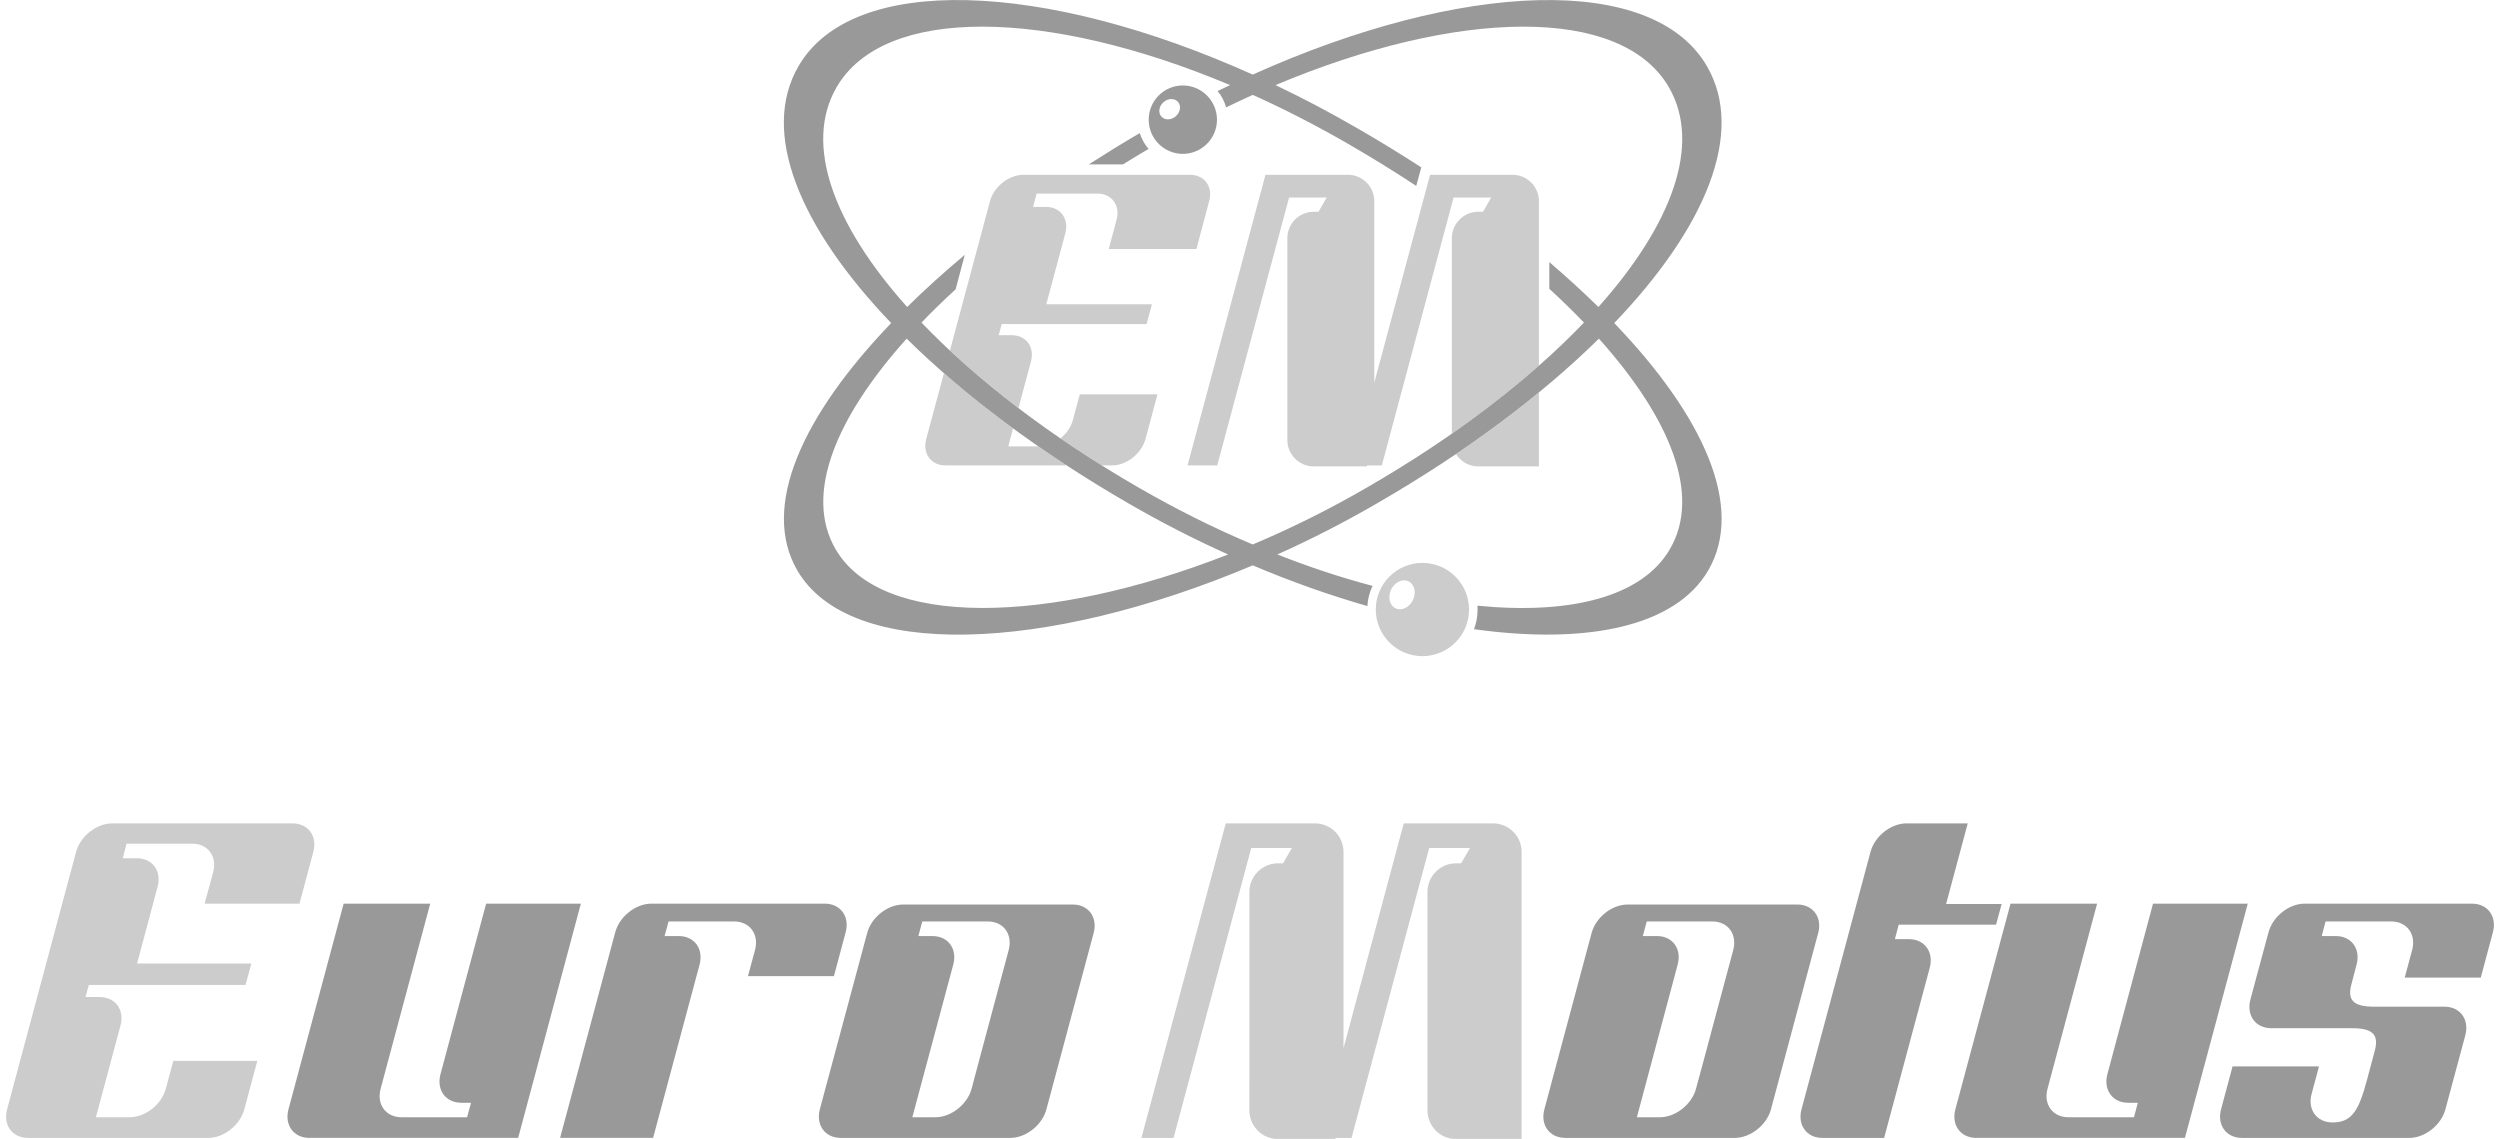 <?xml version="1.0" encoding="UTF-8"?>
<!DOCTYPE svg PUBLIC "-//W3C//DTD SVG 1.1//EN" "http://www.w3.org/Graphics/SVG/1.1/DTD/svg11.dtd">
<!-- Creator: CorelDRAW 2019 (64-Bit) -->
<svg xmlns="http://www.w3.org/2000/svg" xml:space="preserve" width="90px" height="41px" version="1.1" style="shape-rendering:geometricPrecision; text-rendering:geometricPrecision; image-rendering:optimizeQuality; fill-rule:evenodd; clip-rule:evenodd"
viewBox="0 0 20.114 9.208"
 xmlns:xlink="http://www.w3.org/1999/xlink"
 xmlns:xodm="http://www.corel.com/coreldraw/odm/2003">
 <defs>
  <style type="text/css">
   <![CDATA[
    .fil1 {fill:#999999}
    .fil0 {fill:#CCCCCC}
   ]]>
  </style>
 </defs>
 <g id="Layer_x0020_1">
  <g id="_3086314364208">
   <path class="fil0" d="M10.052 8.752l0 -1.541c0,-0.127 0.104,-0.231 0.231,-0.231l0.041 0 0.072 -0.124 -0.329 0 -0.628 2.344 -0.26 0 0.682 -2.543 0.191 0 0.068 0 0.463 0c0.126,0 0.23,0.103 0.23,0.23l0 1.588 0.487 -1.818 0.192 0 0.068 0 0.462 0c0.127,0 0.231,0.103 0.231,0.23l0 1.542 0 0.226 0 0.004 0 0 0 0.55 -0.345 0 -0.028 0 -0.158 0c-0.127,0 -0.23,-0.104 -0.23,-0.231l0 -0.226 0 -1.541c0,-0.127 0.103,-0.231 0.23,-0.231l0.042 0 0.072 -0.124 -0.33 0 -0.628 2.344 -0.129 0 0 0.009 -0.28 0 -0.093 0 -0.093 0c-0.127,0 -0.231,-0.104 -0.231,-0.231l0 -0.226zm-8.447 -1.446l0.069 -0.254c0.034,-0.127 -0.042,-0.231 -0.169,-0.231l-0.531 0 -0.031 0.118 0.114 0c0.126,0 0.202,0.103 0.168,0.23l-0.166 0.621 0.924 0 -0.047 0.173 -1.267 0 -0.027 0.098 0.114 0c0.127,0 0.203,0.103 0.169,0.23l-0.199 0.742 0.273 0c0.127,0 0.258,-0.104 0.292,-0.23l0.061 -0.226 0.679 0 -0.105 0.392c-0.034,0.127 -0.165,0.231 -0.292,0.231l-1.457 0c-0.127,0 -0.203,-0.104 -0.169,-0.231l0.558 -2.082c0.034,-0.127 0.166,-0.23 0.292,-0.23l1.457 0c0.127,0 0.203,0.103 0.169,0.23l-0.112 0.419 -0.767 0zm8.754 -3.956l0 -1.425c0,-0.117 0.096,-0.213 0.213,-0.213l0.039 0 0.066 -0.115 -0.304 0 -0.581 2.166 -0.24 0 0.63 -2.35 0.177 0 0.063 0 0.427 0c0.117,0 0.213,0.096 0.213,0.213l0 1.467 0.451 -1.68 0.176 0 0.063 0 0.428 0c0.117,0 0.213,0.096 0.213,0.213l0 1.331c-0.211,0.186 -0.446,0.37 -0.704,0.549l0 -0.156 0 -1.425c0,-0.117 0.096,-0.213 0.213,-0.213l0.039 0 0.066 -0.115 -0.304 0 -0.58 2.166 -0.12 0 0 0.008 -0.259 0 -0.086 0 -0.086 0c-0.117,0 -0.213,-0.096 -0.213,-0.213l0 -0.208zm2.034 -0.177l0 0.086 0 0.004 0 0 0 0.508 -0.318 0 -0.027 0 -0.146 0c-0.075,0 -0.142,-0.04 -0.18,-0.1 0.241,-0.162 0.465,-0.329 0.671,-0.498zm-3.478 -1.16l0.063 -0.235c0.032,-0.117 -0.038,-0.213 -0.155,-0.213l-0.491 0 -0.029 0.108 0.105 0c0.117,0 0.187,0.096 0.156,0.213l-0.154 0.574 0.854 0 -0.043 0.16 -1.171 0 -0.025 0.09 0.105 0c0.117,0 0.188,0.096 0.156,0.213l-0.101 0.377c-0.201,-0.153 -0.387,-0.309 -0.554,-0.466l0.324 -1.208c0.031,-0.117 0.153,-0.213 0.27,-0.213l1.347 0c0.117,0 0.187,0.096 0.155,0.213l-0.103 0.387 -0.709 0zm-0.774 1.451l-0.038 0.145 0.242 0c0.075,0.052 0.151,0.103 0.229,0.154l-0.979 0c-0.117,0 -0.187,-0.096 -0.156,-0.213l0.143 -0.532c0.172,0.15 0.359,0.299 0.559,0.446zm0.383 0.081c0.048,-0.039 0.086,-0.091 0.101,-0.149l0.056 -0.208 0.628 0 -0.097 0.362c-0.032,0.117 -0.153,0.213 -0.27,0.213l-0.084 0c-0.115,-0.072 -0.226,-0.144 -0.334,-0.218zm2.927 1.006c0.208,0 0.377,0.169 0.377,0.377 0,0.208 -0.169,0.377 -0.377,0.377 -0.208,0 -0.377,-0.169 -0.377,-0.377 0,-0.208 0.169,-0.377 0.377,-0.377zm-0.148 0.141c0.056,0 0.094,0.053 0.084,0.117 -0.009,0.065 -0.062,0.117 -0.118,0.117 -0.056,0 -0.094,-0.052 -0.084,-0.117 0.009,-0.064 0.062,-0.117 0.118,-0.117z"/>
   <path class="fil1" d="M9.166 1.076c-0.141,0.082 -0.278,0.167 -0.412,0.253l0.276 0c0.068,-0.042 0.137,-0.084 0.207,-0.125 -0.032,-0.037 -0.056,-0.08 -0.071,-0.128zm-1.415 0.984c-0.167,0.14 -0.323,0.281 -0.466,0.422 -0.596,-0.667 -0.837,-1.315 -0.571,-1.776 0.384,-0.664 1.707,-0.638 3.182,-0.018 -0.034,0.016 -0.067,0.032 -0.101,0.048 0.032,0.038 0.055,0.083 0.069,0.132 0.072,-0.035 0.144,-0.068 0.215,-0.101 0.256,0.115 0.515,0.248 0.773,0.397 0.19,0.11 0.373,0.223 0.549,0.339l0.041 -0.15c-0.168,-0.108 -0.341,-0.215 -0.519,-0.317 -0.221,-0.128 -0.441,-0.244 -0.66,-0.348 1.475,-0.62 2.797,-0.646 3.181,0.018 0.266,0.461 0.025,1.109 -0.57,1.776 -0.123,-0.121 -0.256,-0.242 -0.397,-0.363l0 0.216c0.099,0.091 0.193,0.182 0.28,0.273 -0.439,0.459 -1.041,0.922 -1.757,1.335 -0.304,0.176 -0.614,0.33 -0.921,0.459 -0.307,-0.129 -0.616,-0.283 -0.921,-0.459 -0.716,-0.413 -1.318,-0.876 -1.757,-1.335 0.086,-0.09 0.178,-0.179 0.276,-0.269l0.074 -0.279zm-0.595 0.552c-0.722,0.752 -1.055,1.487 -0.76,1.998 0.423,0.733 2.012,0.668 3.683,-0.039 0.314,0.133 0.626,0.243 0.927,0.329 0.003,-0.058 0.018,-0.113 0.042,-0.163 -0.25,-0.066 -0.508,-0.151 -0.77,-0.254 0.27,-0.121 0.54,-0.259 0.807,-0.414 0.716,-0.413 1.327,-0.872 1.793,-1.331 0.576,0.643 0.829,1.262 0.575,1.7 -0.224,0.389 -0.808,0.533 -1.557,0.459 0.001,0.01 0.001,0.021 0.001,0.031 0,0.056 -0.01,0.11 -0.029,0.159 0.91,0.127 1.63,-0.019 1.895,-0.477 0.295,-0.511 -0.039,-1.246 -0.761,-1.998 0.743,-0.776 1.059,-1.542 0.75,-2.076 -0.436,-0.755 -1.983,-0.693 -3.673,0.067 -1.689,-0.76 -3.237,-0.822 -3.673,-0.067 -0.309,0.534 0.007,1.3 0.75,2.076zm2.724 1.871c-0.269,-0.121 -0.54,-0.259 -0.807,-0.414 -0.715,-0.413 -1.327,-0.872 -1.792,-1.331 -0.577,0.643 -0.829,1.262 -0.576,1.7 0.371,0.642 1.719,0.616 3.175,0.045zm-0.366 -3.792c0.152,0 0.276,0.124 0.276,0.277 0,0.152 -0.124,0.276 -0.276,0.276 -0.153,0 -0.276,-0.124 -0.276,-0.276 0,-0.153 0.123,-0.277 0.276,-0.277zm-0.093 0.11c0.046,0 0.077,0.036 0.069,0.082 -0.008,0.045 -0.051,0.082 -0.096,0.082 -0.046,0 -0.077,-0.037 -0.069,-0.082 0.008,-0.046 0.051,-0.082 0.096,-0.082zm10.402 7.792l0.06 -0.223c0.034,-0.127 -0.042,-0.231 -0.169,-0.231l-0.53 0 -0.041 0c-0.167,0 -0.215,-0.055 -0.181,-0.181l0.042 -0.16c0.034,-0.127 -0.042,-0.23 -0.168,-0.23l-0.114 0 0.031 -0.118 0.531 0c0.127,0 0.203,0.104 0.169,0.231l-0.06 0.223 0.615 0 0.098 -0.367c0.034,-0.127 -0.042,-0.231 -0.169,-0.231l-1.353 0c-0.127,0 -0.258,0.104 -0.292,0.231l-0.087 0.322 -0.06 0.224c-0.033,0.126 0.042,0.23 0.169,0.23l0.531 0 0.124 0c0.168,0 0.216,0.055 0.182,0.182l-0.062 0.232c-0.067,0.251 -0.122,0.348 -0.28,0.348 -0.127,0 -0.203,-0.104 -0.169,-0.23l0.06 -0.223 -0.699 0 -0.093 0.347c-0.034,0.127 0.042,0.231 0.169,0.231l1.353 0c0.127,0 0.258,-0.104 0.292,-0.231l0.101 -0.376zm-1.699 -1.287l-0.508 1.894 -1.687 0c-0.127,0 -0.203,-0.104 -0.169,-0.231l0.446 -1.663 0.7 0 -0.401 1.497c-0.034,0.126 0.042,0.23 0.168,0.23l0.531 0 0.031 -0.117 -0.078 0c-0.126,0 -0.202,-0.104 -0.168,-0.231l0.369 -1.379 0.766 0zm-2.758 -0.649l0.494 0 -0.175 0.652 0.449 0 -0.045 0.167 -0.256 0 -0.118 0 -0.413 0 -0.031 0.117 0.113 0c0.127,0 0.203,0.104 0.169,0.231l-0.369 1.376 -0.5 0c-0.126,0 -0.202,-0.104 -0.168,-0.231l0.558 -2.082c0.034,-0.127 0.165,-0.23 0.292,-0.23zm-2.255 0.656l1.371 0c0.127,0 0.203,0.104 0.169,0.23l-0.382 1.426c-0.034,0.127 -0.166,0.231 -0.293,0.231l-1.37 0c-0.127,0 -0.203,-0.104 -0.169,-0.231l0.382 -1.426c0.034,-0.127 0.165,-0.23 0.292,-0.23zm0.613 1.264l0.24 -0.896c0.034,-0.127 -0.042,-0.231 -0.169,-0.231l-0.53 0 -0.032 0.118 0.114 0c0.126,0 0.202,0.103 0.168,0.23l-0.33 1.235 0.186 0c0.127,0 0.258,-0.104 0.292,-0.23l0.061 -0.226zm-6.47 -1.264l1.371 0c0.126,0 0.202,0.104 0.168,0.23l-0.382 1.426c-0.034,0.127 -0.165,0.231 -0.292,0.231l-1.371 0c-0.127,0 -0.202,-0.104 -0.169,-0.231l0.383 -1.426c0.034,-0.127 0.165,-0.23 0.292,-0.23zm0.612 1.264l0.24 -0.896c0.034,-0.127 -0.042,-0.231 -0.168,-0.231l-0.531 0 -0.031 0.118 0.113 0c0.127,0 0.203,0.103 0.169,0.23l-0.331 1.235 0.187 0c0.126,0 0.258,-0.104 0.292,-0.23l0.06 -0.226zm-2.649 -1.271l1.402 0c0.127,0 0.203,0.104 0.169,0.231l-0.095 0.355 -0.695 0 0.057 -0.211c0.034,-0.127 -0.042,-0.231 -0.169,-0.231l-0.53 0 -0.032 0.118 0.114 0c0.127,0 0.202,0.103 0.169,0.23l-0.376 1.402 -0.752 0 0.446 -1.663c0.034,-0.127 0.166,-0.231 0.292,-0.231zm-0.57 0l-0.507 1.894 -1.688 0c-0.127,0 -0.203,-0.104 -0.169,-0.231l0.446 -1.663 0.7 0 -0.401 1.497c-0.034,0.126 0.042,0.23 0.169,0.23l0.53 0 0.032 -0.117 -0.078 0c-0.127,0 -0.203,-0.104 -0.169,-0.231l0.369 -1.379 0.766 0z"/>
  </g>
 </g>
</svg>
